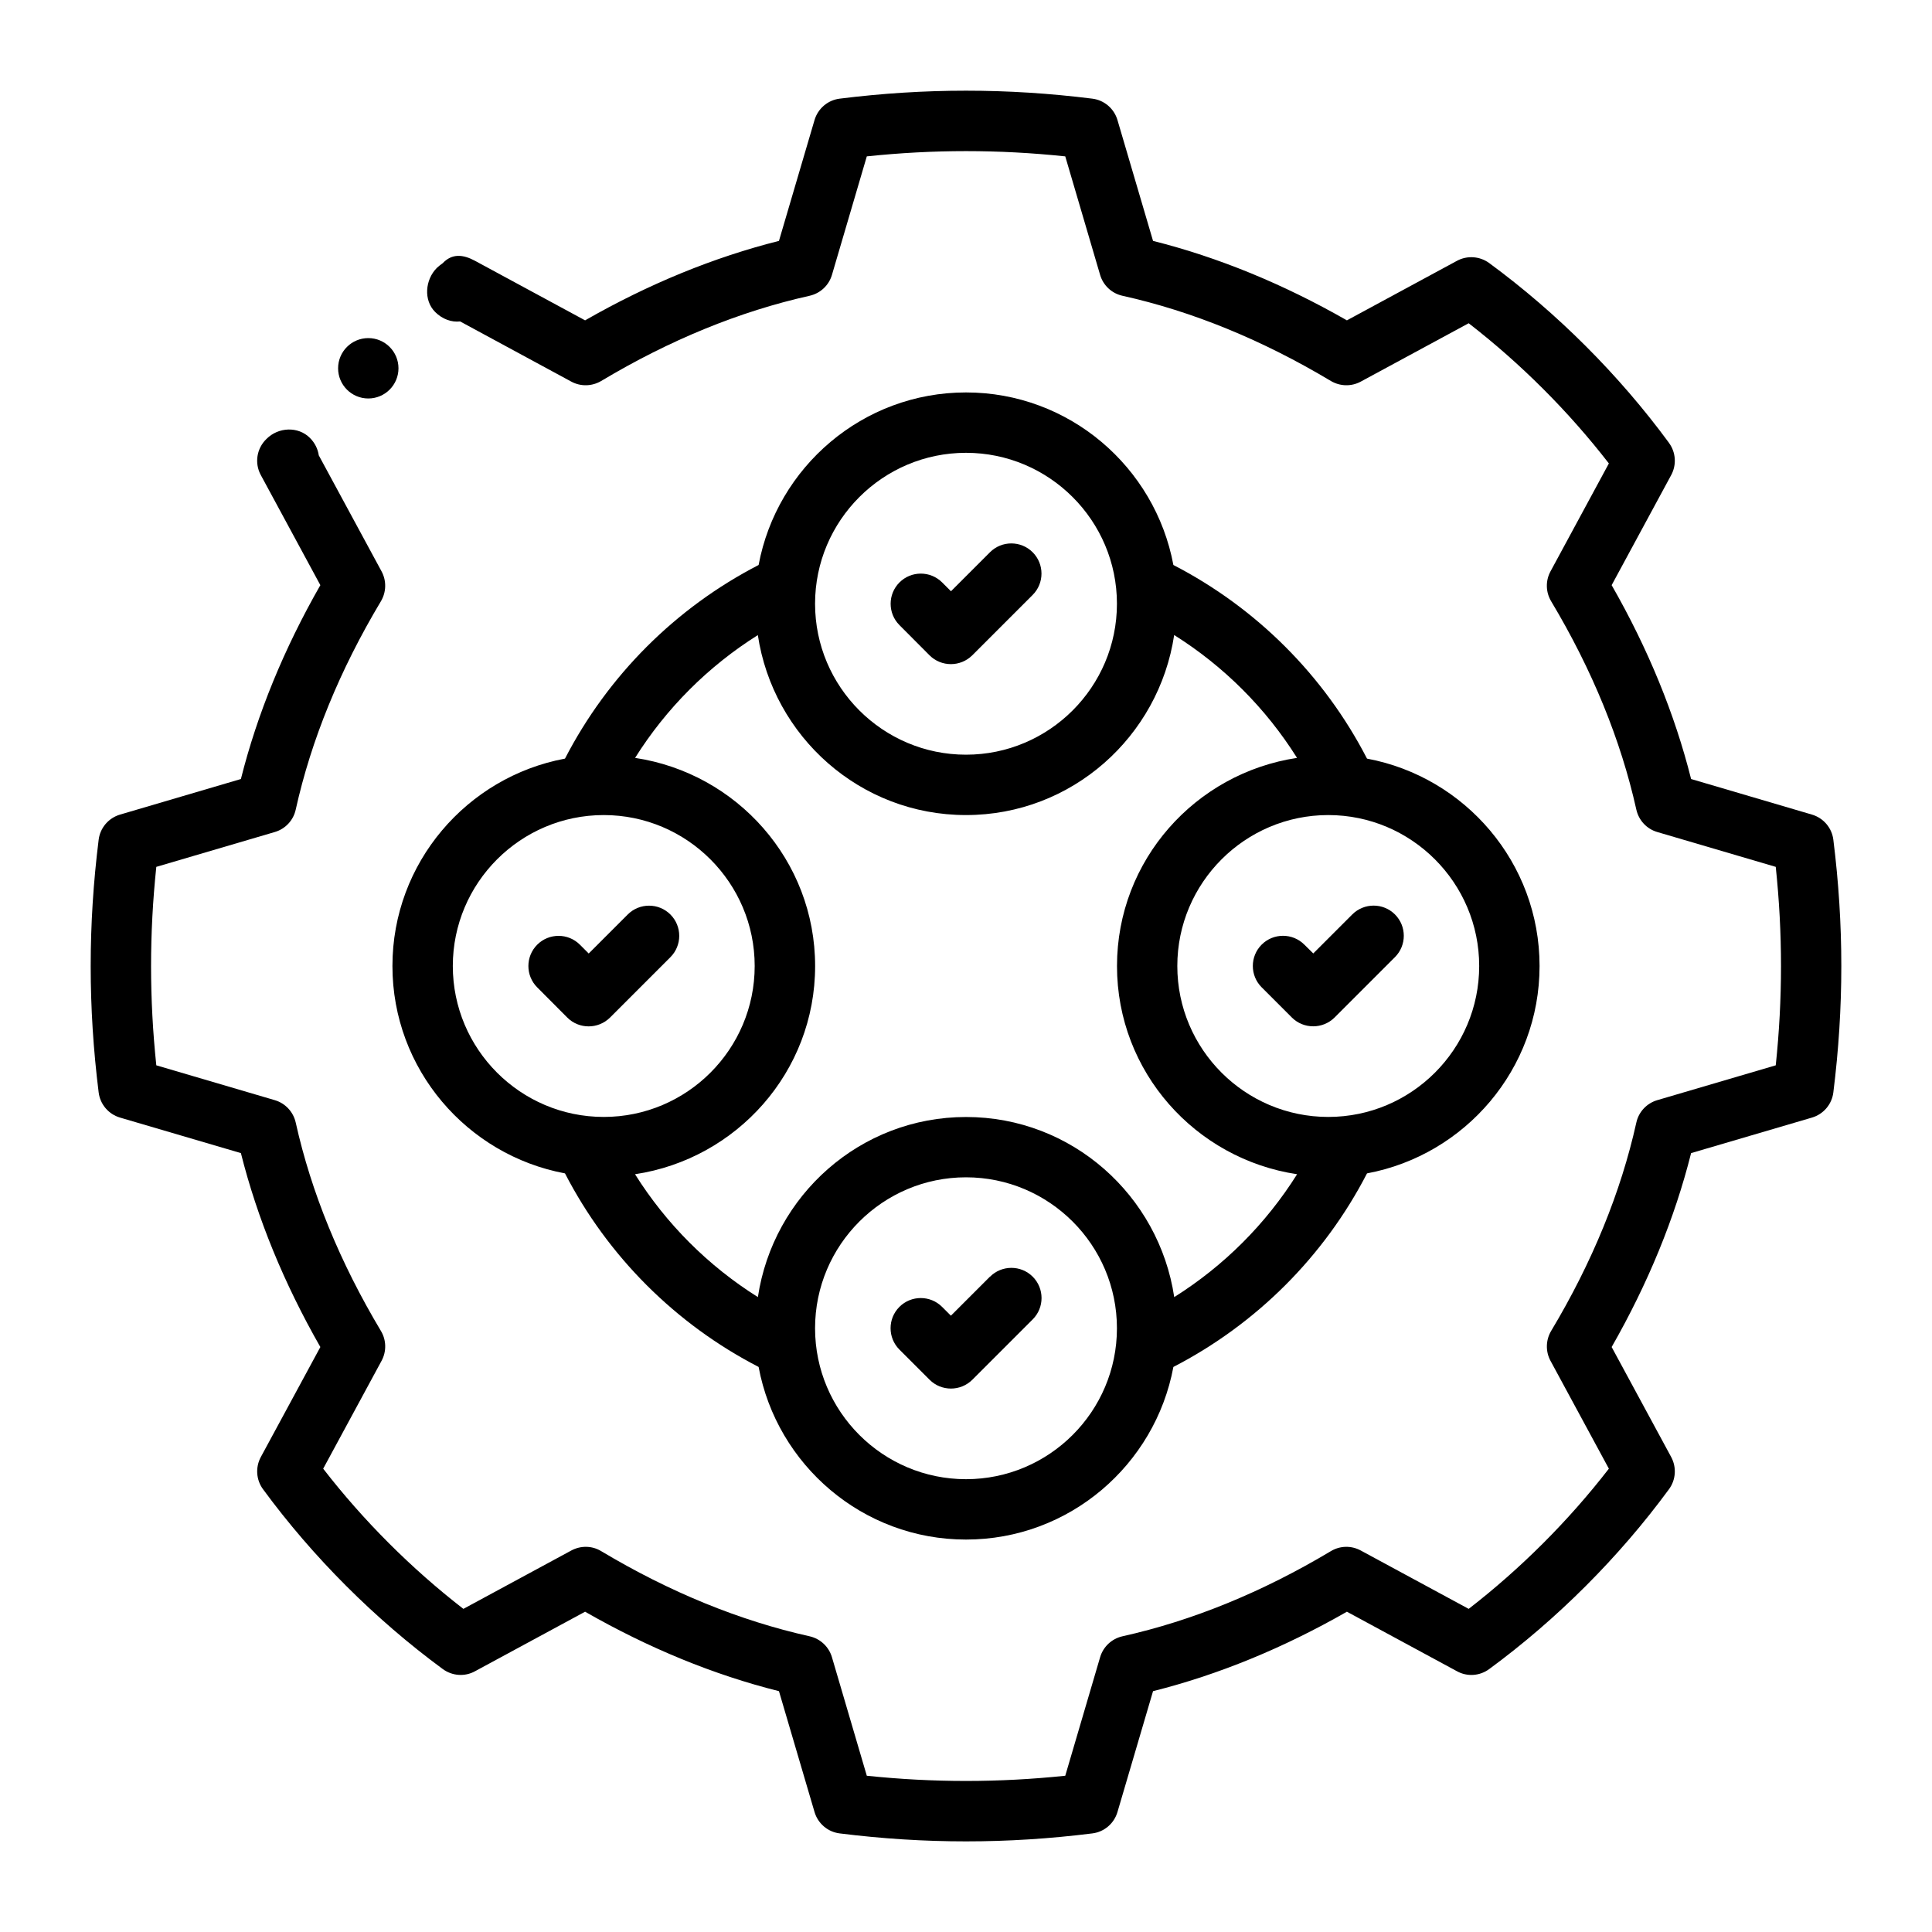 <svg id="Line" viewBox="0 0 32 32" xmlns="http://www.w3.org/2000/svg"><path d="m27.643 7.334c-.825-1.123-1.854-2.152-2.977-2.977-.156-.114-.364-.129-.534-.037l-1.823.986c-1.056-.604-2.133-1.045-3.211-1.316l-.589-2.001c-.056-.191-.22-.331-.417-.355-1.407-.176-2.776-.176-4.184 0-.197.024-.361.164-.417.355l-.589 2.001c-1.078.271-2.156.712-3.211 1.316l-1.823-.986c-.198-.107-.38-.125-.536.04-.027.018-.072.054-.096.077-.195.195-.224.536-.028.731.118.118.272.173.413.156l1.842.997c.155.084.343.079.495-.011 1.136-.68 2.297-1.154 3.451-1.411.178-.04.32-.172.371-.347l.577-1.962c1.103-.116 2.185-.116 3.287 0l.577 1.962c.051.175.193.308.371.347 1.154.256 2.315.731 3.451 1.411.152.09.339.095.495.011l1.788-.967c.861.667 1.655 1.46 2.322 2.322l-.967 1.788c-.084.155-.08.343.011.495.68 1.136 1.154 2.297 1.411 3.451.04.178.172.32.347.371l1.962.577c.116 1.103.116 2.184 0 3.287l-1.962.577c-.174.051-.308.193-.347.371-.256 1.153-.73 2.314-1.411 3.451-.09.151-.095.34-.011.495l.967 1.787c-.667.862-1.461 1.656-2.322 2.322l-1.788-.967c-.155-.084-.342-.081-.495.011-1.135.679-2.296 1.153-3.451 1.41-.178.04-.32.173-.371.348l-.577 1.962c-1.103.115-2.185.115-3.287 0l-.577-1.962c-.051-.175-.193-.308-.371-.348-1.155-.257-2.316-.731-3.451-1.41-.151-.092-.339-.095-.495-.011l-1.788.967c-.86-.666-1.655-1.46-2.322-2.322l.967-1.787c.084-.155.08-.344-.011-.495-.68-1.137-1.155-2.298-1.411-3.451-.04-.178-.173-.32-.347-.371l-1.962-.577c-.116-1.103-.116-2.184 0-3.287l1.962-.577c.175-.051.308-.193.347-.371.256-1.154.731-2.315 1.411-3.451.09-.151.095-.339.011-.495l-1.04-1.922c-.015-.104-.064-.206-.147-.289-.195-.195-.523-.18-.718.016-.164.156-.203.402-.095.6l.986 1.823c-.604 1.056-1.045 2.133-1.316 3.211l-2.001.589c-.191.056-.331.22-.355.417-.176 1.408-.176 2.776 0 4.184.024.198.164.362.355.418l2.001.588c.271 1.078.712 2.155 1.316 3.212l-.986 1.822c-.092.171-.078.378.037.534.825 1.124 1.855 2.153 2.977 2.978.156.114.364.13.534.036l1.823-.986c1.055.604 2.132 1.046 3.211 1.316l.589 2.001c.056.191.22.331.417.355.704.088 1.398.132 2.092.132s1.388-.044 2.092-.132c.197-.024.361-.164.417-.355l.589-2.001c1.079-.271 2.157-.713 3.211-1.316l1.823.986c.17.094.378.079.534-.036 1.122-.824 2.152-1.854 2.977-2.978.115-.156.129-.363.037-.534l-.986-1.822c.604-1.057 1.045-2.134 1.316-3.212l2.001-.588c.191-.056.331-.22.355-.418.176-1.408.176-2.776 0-4.184-.024-.197-.164-.361-.355-.417l-2.001-.589c-.271-1.078-.712-2.156-1.316-3.211l.986-1.823c.092-.17.078-.378-.037-.534z"/><path d="m15.396 10.854c.098.098.226.146.354.146s.256-.049.354-.146l1-1c.195-.195.195-.512 0-.707s-.512-.195-.707 0l-.646.646-.146-.146c-.195-.195-.512-.195-.707 0s-.195.512 0 .707z"/><path d="m16.396 21.146-.646.646-.146-.146c-.195-.195-.512-.195-.707 0s-.195.512 0 .707l.5.5c.098.098.226.146.354.146s.256-.049.354-.146l1-1c.195-.195.195-.512 0-.707s-.512-.195-.707 0z"/><path d="m9.358 19.435c.71 1.375 1.831 2.496 3.207 3.206.303 1.624 1.725 2.859 3.435 2.859s3.132-1.235 3.435-2.859c1.376-.711 2.497-1.831 3.207-3.206 1.623-.303 2.858-1.725 2.858-3.435 0-1.71-1.235-3.132-2.858-3.435-.71-1.376-1.831-2.496-3.207-3.207-.303-1.623-1.725-2.858-3.435-2.858s-3.132 1.235-3.435 2.858c-1.376.71-2.496 1.831-3.207 3.207-1.623.303-2.858 1.725-2.858 3.435 0 1.71 1.235 3.132 2.858 3.435zm6.642 5.065c-1.378 0-2.5-1.121-2.5-2.5s1.122-2.5 2.5-2.5 2.5 1.121 2.5 2.5-1.122 2.5-2.5 2.5zm8.5-8.5c0 1.379-1.122 2.5-2.5 2.5s-2.5-1.121-2.5-2.5c0-1.378 1.122-2.5 2.5-2.5s2.5 1.122 2.5 2.5zm-8.5-8.5c1.378 0 2.5 1.122 2.5 2.5s-1.122 2.5-2.5 2.5-2.5-1.122-2.5-2.5 1.122-2.5 2.5-2.5zm-3.448 3.018c.253 1.683 1.695 2.982 3.448 2.982s3.195-1.299 3.448-2.982c.824.518 1.517 1.211 2.035 2.035-1.683.253-2.982 1.695-2.982 3.448 0 1.753 1.299 3.195 2.983 3.448-.518.824-1.211 1.517-2.035 2.035-.253-1.683-1.695-2.983-3.448-2.983s-3.195 1.299-3.448 2.983c-.824-.518-1.517-1.211-2.035-2.035 1.683-.253 2.983-1.695 2.983-3.448 0-1.752-1.299-3.195-2.982-3.448.518-.824 1.211-1.517 2.035-2.035zm-2.552 2.982c1.378 0 2.5 1.122 2.5 2.5 0 1.379-1.122 2.5-2.5 2.5s-2.5-1.121-2.5-2.5c0-1.378 1.122-2.5 2.5-2.5z"/><path d="m9.396 16.854c.098.098.226.146.354.146s.256-.049.354-.146l1-1c.195-.195.195-.512 0-.707s-.512-.195-.707 0l-.646.646-.146-.146c-.195-.195-.512-.195-.707 0s-.195.512 0 .707z"/><path d="m21.604 15.646c-.195-.195-.512-.195-.707 0s-.195.512 0 .707l.5.5c.098.098.226.146.354.146s.256-.049.354-.146l1-1c.195-.195.195-.512 0-.707s-.512-.195-.707 0l-.646.646z"/><circle cx="6.1" cy="6.1" r=".5"/></svg>